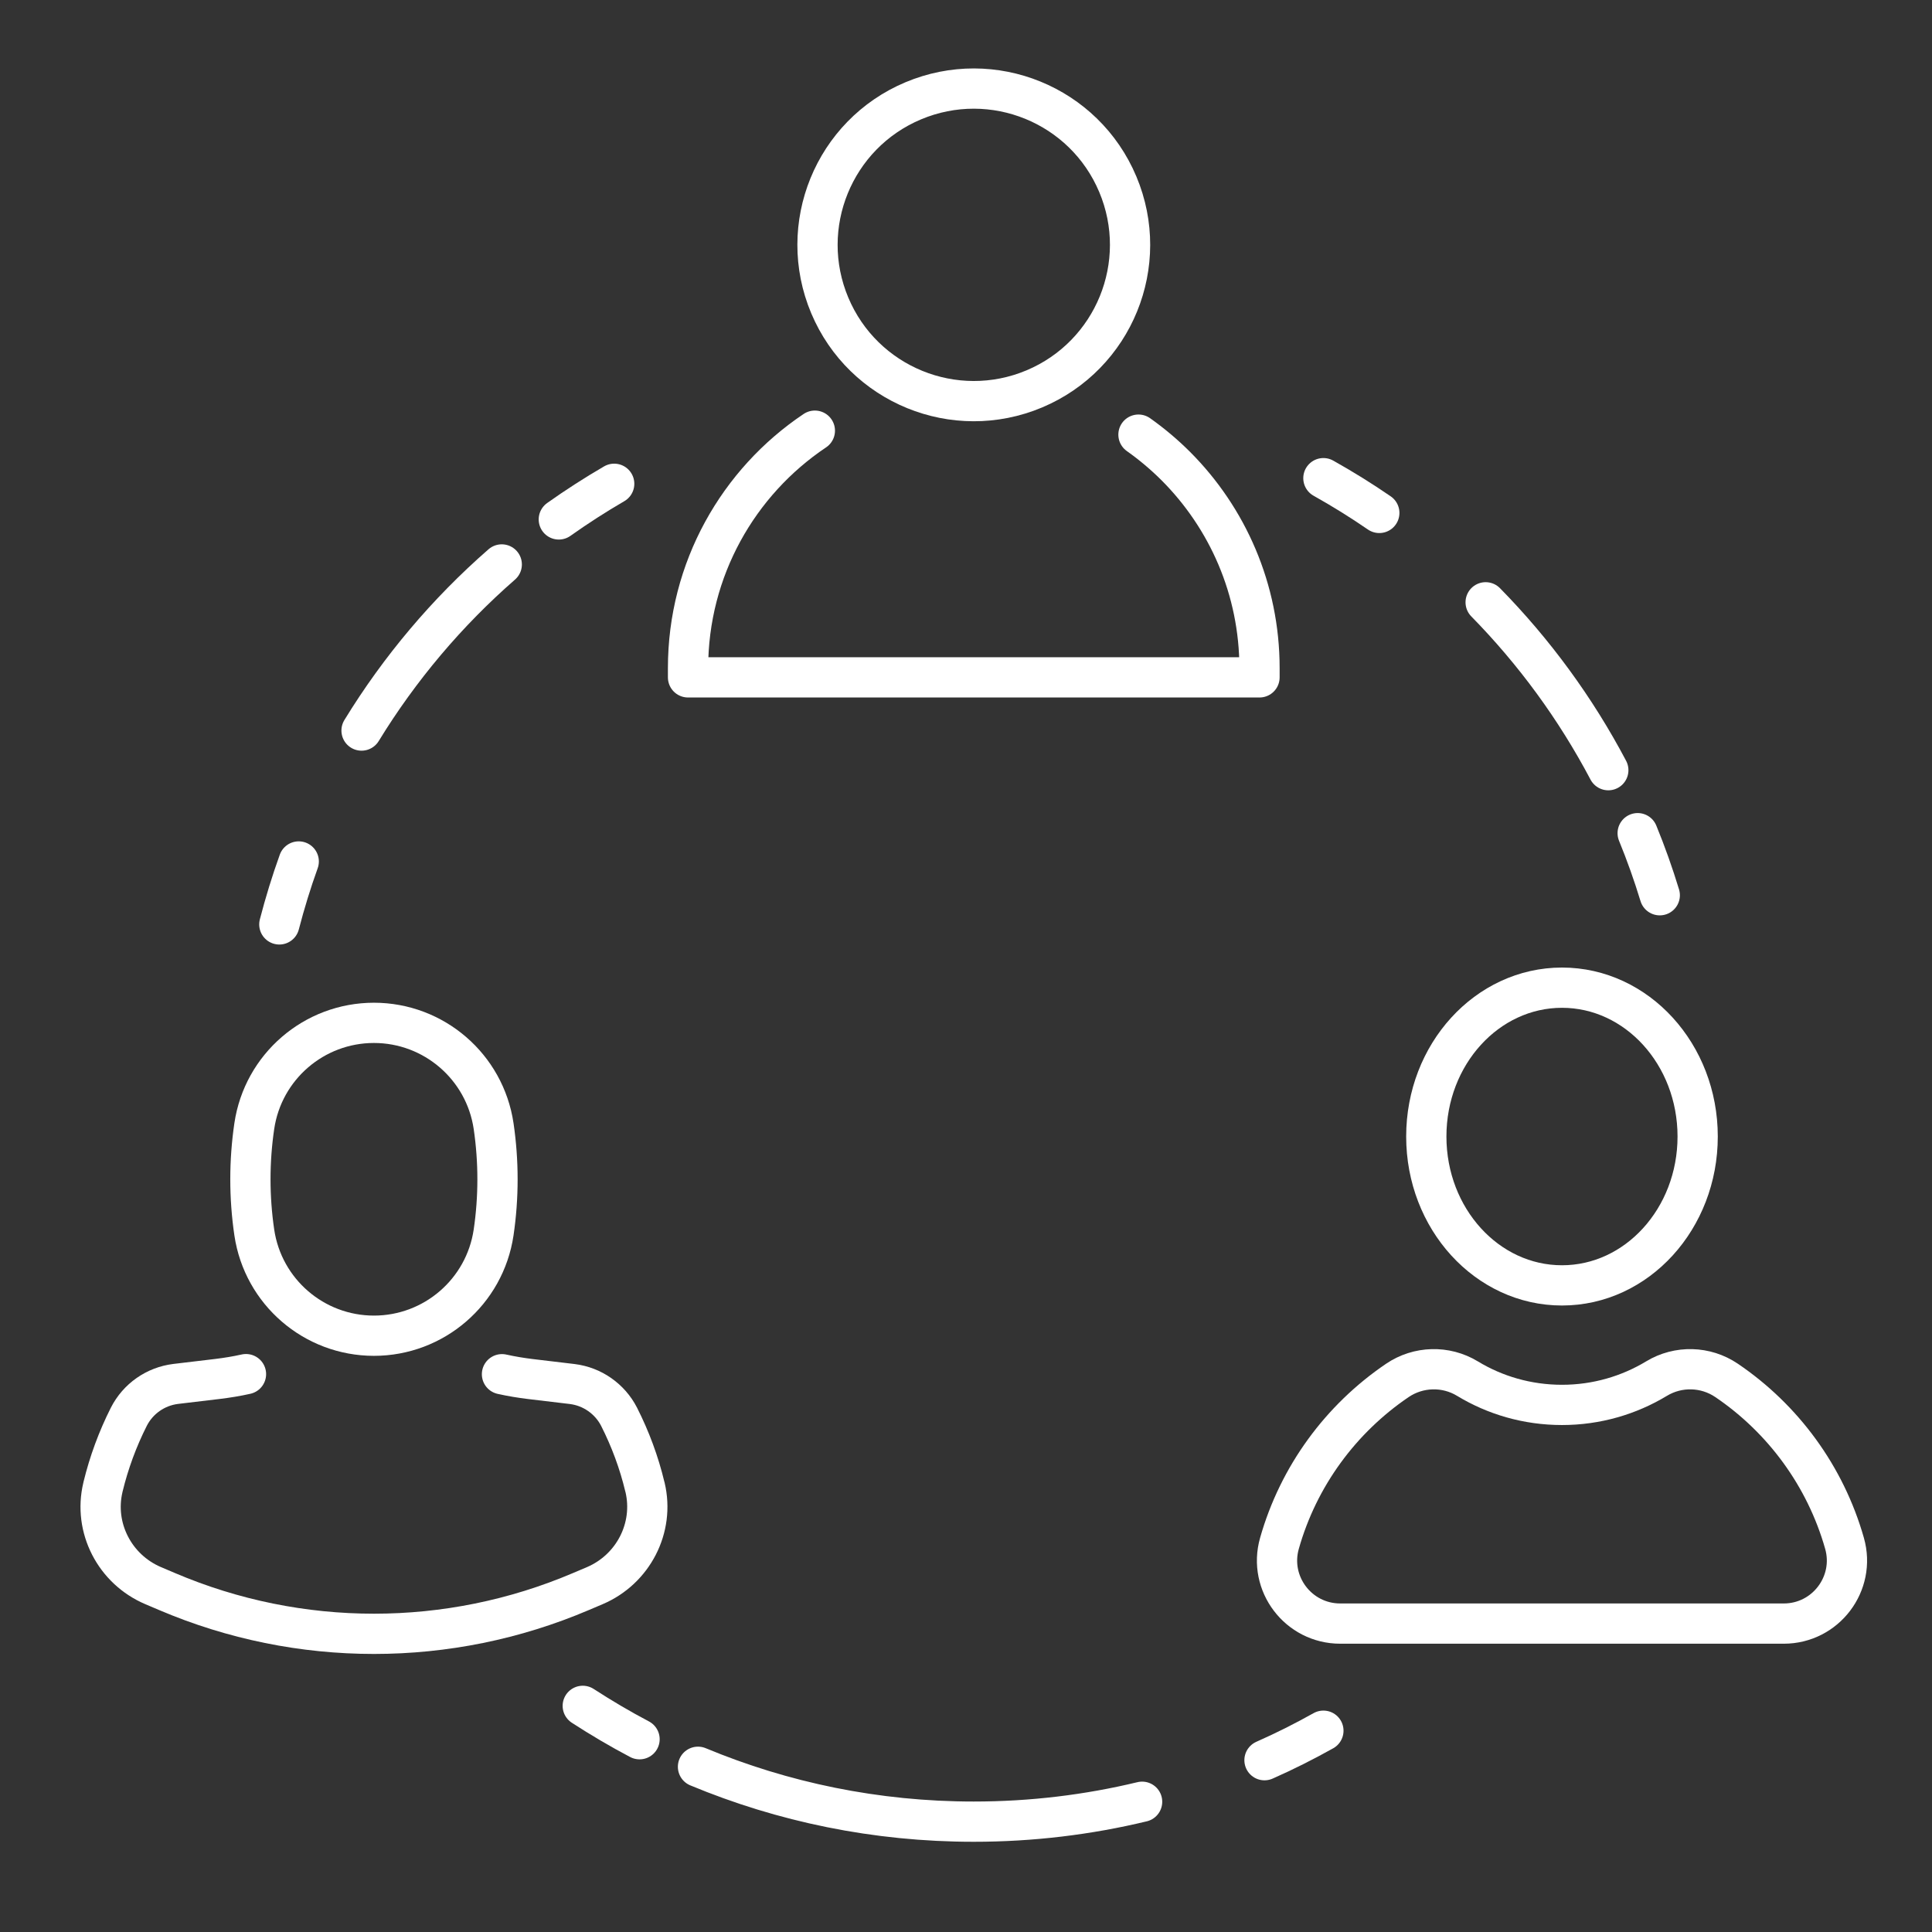 <svg width="96" height="96" viewBox="0 0 96 96" fill="none" xmlns="http://www.w3.org/2000/svg">
<rect x="0" y="0" width="96" height="96" fill="#333333" stroke="none"/>
<path d="M51.397 19.323C55.349 17.66 57.206 13.109 55.543 9.156C53.881 5.204 49.33 3.348 45.377 5.01C41.425 6.672 39.568 11.224 41.23 15.176C42.893 19.128 47.444 20.985 51.397 19.323Z" stroke="white" stroke-width="2" stroke-linecap="round" stroke-linejoin="round"/>
<path d="M56.57 21.597C57.232 22.066 57.854 22.59 58.425 23.16C60.992 25.731 62.584 29.28 62.584 33.2V33.658H34.188V33.2C34.188 28.28 36.69 23.946 40.49 21.4" stroke="white" stroke-width="2" stroke-linecap="round" stroke-linejoin="round"/>
<path d="M77.614 63.87C81.337 63.87 84.356 60.558 84.356 56.473C84.356 52.389 81.337 49.077 77.614 49.077C73.891 49.077 70.872 52.389 70.872 56.473C70.872 60.558 73.891 63.87 77.614 63.87Z" stroke="white" stroke-width="2" stroke-linecap="round" stroke-linejoin="round"/>
<path d="M63.575 76.689C64.52 73.348 66.629 70.493 69.436 68.591C70.476 67.886 71.84 67.85 72.913 68.5C74.284 69.333 75.894 69.809 77.614 69.809C79.334 69.809 80.945 69.329 82.316 68.5C83.392 67.85 84.752 67.886 85.792 68.591C88.6 70.493 90.705 73.348 91.654 76.689C92.221 78.689 90.712 80.675 88.636 80.675H66.593C64.516 80.675 63.007 78.689 63.575 76.689Z" stroke="white" stroke-width="2" stroke-linecap="round" stroke-linejoin="round"/>
<path d="M18.581 66.371C15.603 66.371 13.072 64.189 12.636 61.243C12.378 59.487 12.378 57.705 12.636 55.952C13.072 53.007 15.603 50.825 18.581 50.825C21.559 50.825 24.09 53.007 24.527 55.952C24.785 57.709 24.785 59.49 24.527 61.243C24.09 64.189 21.559 66.371 18.581 66.371Z" stroke="white" stroke-width="2" stroke-linecap="round" stroke-linejoin="round"/>
<path d="M24.943 68.284C25.412 68.389 25.885 68.466 26.358 68.524L28.43 68.771C28.932 68.833 29.398 69.015 29.798 69.295C30.198 69.575 30.532 69.949 30.761 70.397C31.321 71.502 31.754 72.669 32.041 73.869C32.041 73.884 32.049 73.895 32.052 73.906C32.529 75.92 31.459 77.978 29.558 78.789L28.863 79.084C22.292 81.884 14.871 81.884 8.303 79.084L7.609 78.789C5.703 77.978 4.634 75.916 5.114 73.906C5.114 73.891 5.122 73.884 5.122 73.869C5.413 72.673 5.842 71.506 6.402 70.397C6.86 69.498 7.729 68.891 8.729 68.767L10.802 68.52C11.278 68.462 11.754 68.386 12.223 68.28" stroke="white" stroke-width="2" stroke-linecap="round" stroke-linejoin="round"/>
<path d="M13.88 45.933C14.156 44.871 14.476 43.828 14.844 42.806" stroke="white" stroke-width="2" stroke-linecap="round" stroke-linejoin="round"/>
<path d="M17.965 36.301C19.859 33.207 22.212 30.421 24.932 28.047" stroke="white" stroke-width="2" stroke-linecap="round" stroke-linejoin="round"/>
<path d="M27.767 25.81C28.654 25.181 29.574 24.588 30.519 24.039" stroke="white" stroke-width="2" stroke-linecap="round" stroke-linejoin="round"/>
<path d="M65.759 85.998C64.81 86.529 63.836 87.02 62.832 87.463" stroke="white" stroke-width="2" stroke-linecap="round" stroke-linejoin="round"/>
<path d="M56.751 89.528C54.068 90.175 51.264 90.517 48.381 90.517C43.526 90.517 38.901 89.546 34.683 87.79" stroke="white" stroke-width="2" stroke-linecap="round" stroke-linejoin="round"/>
<path d="M31.779 86.421C30.812 85.912 29.87 85.355 28.957 84.763" stroke="white" stroke-width="2" stroke-linecap="round" stroke-linejoin="round"/>
<path d="M65.759 23.76C66.712 24.294 67.639 24.869 68.537 25.487" stroke="white" stroke-width="2" stroke-linecap="round" stroke-linejoin="round"/>
<path d="M73.821 29.928C76.236 32.389 78.294 35.197 79.916 38.27" stroke="white" stroke-width="2" stroke-linecap="round" stroke-linejoin="round"/>
<path d="M81.375 41.4C81.786 42.404 82.153 43.433 82.473 44.484" stroke="white" stroke-width="2" stroke-linecap="round" stroke-linejoin="round"/>
</svg>
